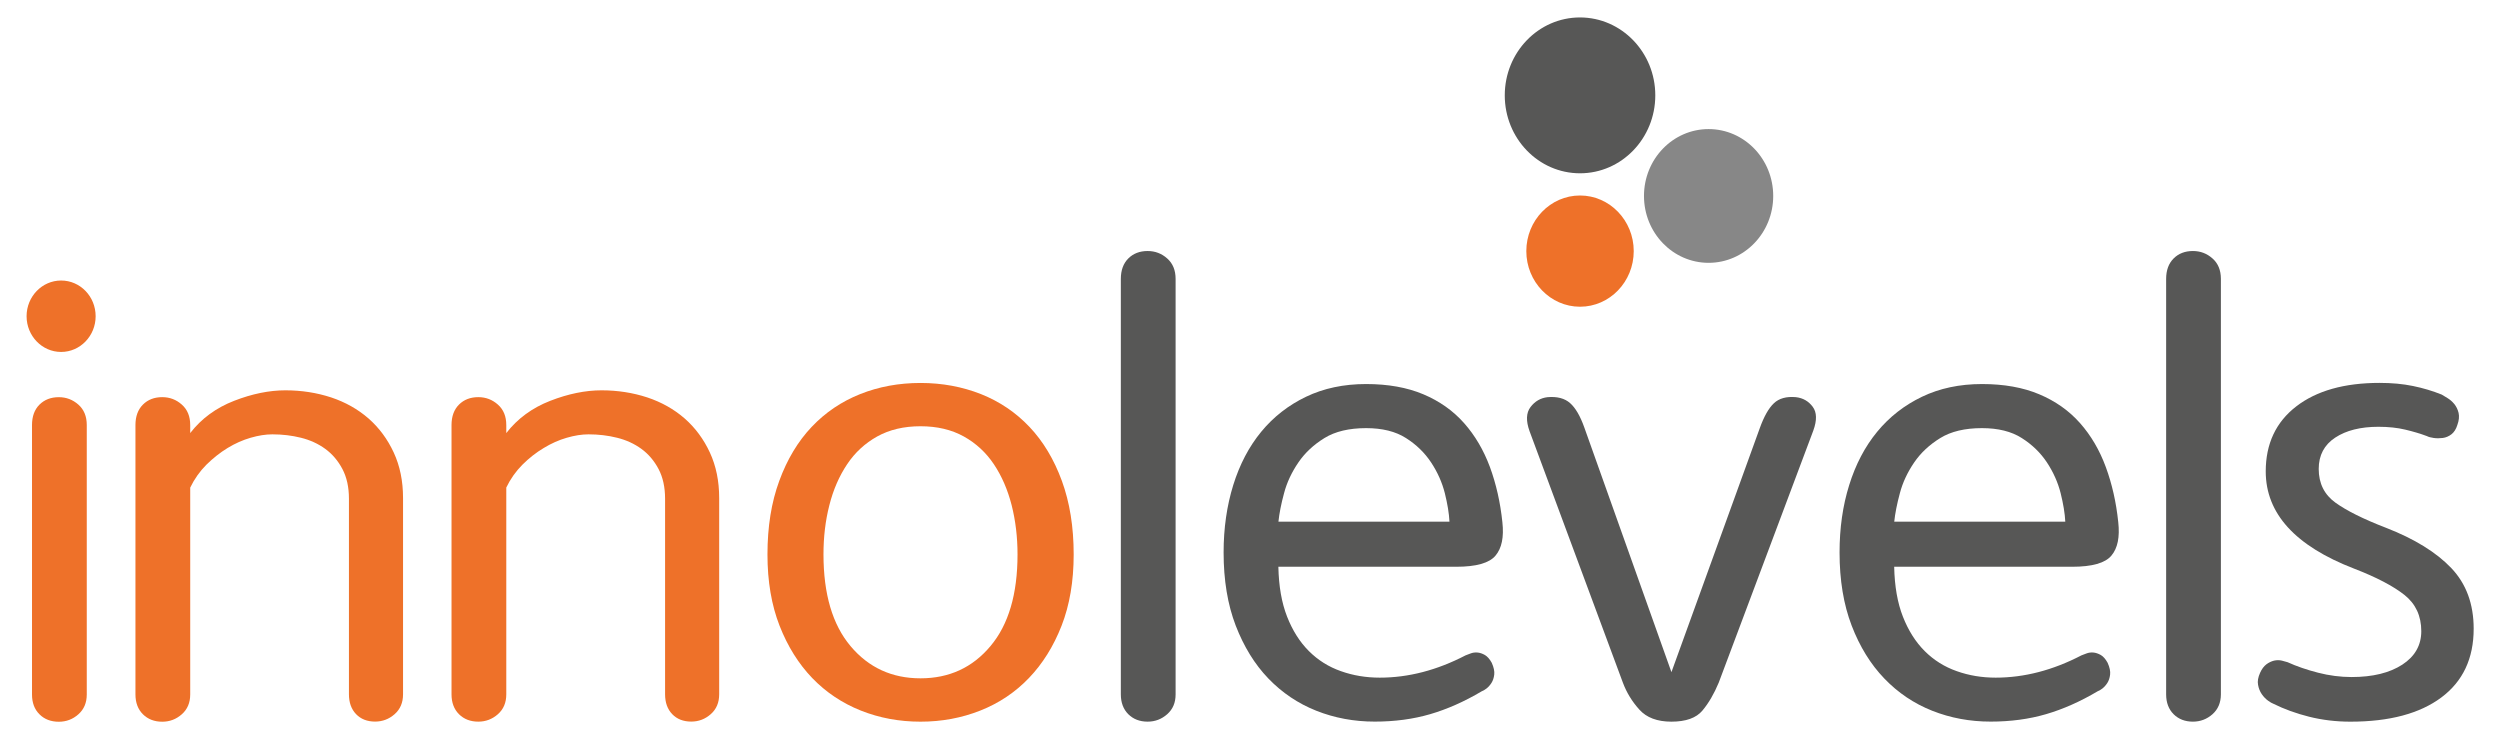 <svg xmlns="http://www.w3.org/2000/svg" width="350" height="103" viewBox="0 0 350 103" fill="none"><path d="M12.148 59.507C12.148 58.297 11.759 57.34 10.972 56.646C10.185 55.952 9.278 55.605 8.231 55.605C7.13 55.605 6.231 55.952 5.528 56.646C4.833 57.34 4.481 58.297 4.481 59.507V97.227C4.481 98.38 4.824 99.309 5.528 100.003C6.222 100.697 7.13 101.044 8.231 101.044C9.278 101.044 10.194 100.697 10.972 100.003C11.759 99.309 12.148 98.38 12.148 97.227V59.507ZM13.389 44.273C13.389 47.031 11.222 49.273 8.556 49.273C5.889 49.273 3.722 47.031 3.722 44.273C3.722 41.515 5.889 39.273 8.556 39.273C11.231 39.273 13.389 41.506 13.389 44.273Z" fill="#EE7129"></path><path d="M32.769 56.117C35.297 55.132 37.695 54.645 39.954 54.645C42.223 54.645 44.352 54.982 46.362 55.639C48.362 56.305 50.102 57.29 51.593 58.585C53.074 59.888 54.25 61.474 55.121 63.35C55.991 65.226 56.426 67.355 56.426 69.719V97.204C56.426 98.358 56.038 99.286 55.251 99.981C54.463 100.675 53.556 101.022 52.51 101.022C51.408 101.022 50.519 100.675 49.852 99.981C49.186 99.286 48.852 98.358 48.852 97.204V69.822C48.852 68.2 48.547 66.82 47.935 65.657C47.324 64.504 46.528 63.566 45.538 62.843C44.547 62.121 43.417 61.605 42.139 61.286C40.862 60.967 39.528 60.808 38.13 60.808C37.204 60.808 36.186 60.967 35.084 61.286C33.982 61.605 32.908 62.083 31.861 62.721C30.815 63.359 29.834 64.138 28.898 65.057C27.973 65.986 27.213 67.055 26.63 68.265V97.223C26.63 98.376 26.241 99.305 25.454 99.999C24.667 100.693 23.76 101.04 22.713 101.04C21.611 101.04 20.713 100.693 20.01 99.999C19.315 99.305 18.963 98.376 18.963 97.223V59.504C18.963 58.294 19.315 57.337 20.01 56.643C20.704 55.949 21.611 55.601 22.713 55.601C23.76 55.601 24.676 55.949 25.454 56.643C26.241 57.337 26.63 58.294 26.63 59.504V60.63C28.195 58.603 30.241 57.102 32.769 56.117Z" fill="#EE7129"></path><path d="M77.028 56.117C79.555 55.132 81.954 54.645 84.213 54.645C86.481 54.645 88.611 54.982 90.62 55.639C92.62 56.305 94.361 57.29 95.852 58.585C97.333 59.888 98.509 61.474 99.38 63.35C100.25 65.226 100.685 67.355 100.685 69.719V97.204C100.685 98.358 100.296 99.286 99.509 99.981C98.722 100.675 97.815 101.022 96.769 101.022C95.667 101.022 94.778 100.675 94.111 99.981C93.444 99.286 93.111 98.358 93.111 97.204V69.822C93.111 68.2 92.806 66.82 92.195 65.657C91.583 64.504 90.787 63.566 89.796 62.843C88.806 62.121 87.676 61.605 86.398 61.286C85.121 60.967 83.787 60.808 82.389 60.808C81.463 60.808 80.445 60.967 79.343 61.286C78.241 61.605 77.167 62.083 76.121 62.721C75.065 63.35 74.074 64.128 73.148 65.048C72.222 65.977 71.463 67.046 70.88 68.256V97.213C70.88 98.367 70.491 99.296 69.704 99.99C68.917 100.684 68 101.031 66.963 101.031C65.861 101.031 64.963 100.684 64.259 99.99C63.565 99.296 63.213 98.367 63.213 97.213V59.504C63.213 58.294 63.565 57.337 64.259 56.643C64.954 55.949 65.861 55.601 66.963 55.601C68.009 55.601 68.926 55.949 69.704 56.643C70.491 57.337 70.88 58.294 70.88 59.504V60.63C72.454 58.603 74.5 57.102 77.028 56.117Z" fill="#EE7129"></path><path d="M128.871 59.675C126.547 59.675 124.528 60.153 122.815 61.101C121.102 62.058 119.695 63.352 118.593 65.003C117.491 66.654 116.658 68.558 116.111 70.725C115.556 72.892 115.287 75.191 115.287 77.62C115.287 83.164 116.547 87.451 119.074 90.453C121.602 93.464 124.871 94.965 128.871 94.965C132.88 94.965 136.149 93.464 138.667 90.453C141.195 87.451 142.454 83.173 142.454 77.62C142.454 75.191 142.176 72.892 141.63 70.725C141.074 68.558 140.25 66.654 139.148 65.003C138.046 63.352 136.639 62.058 134.926 61.101C133.213 60.153 131.195 59.675 128.871 59.675ZM128.871 101.034C125.908 101.034 123.121 100.518 120.51 99.477C117.898 98.436 115.63 96.916 113.713 94.927C111.796 92.929 110.269 90.49 109.139 87.601C108.01 84.712 107.445 81.391 107.445 77.629C107.445 73.755 107.991 70.322 109.102 67.311C110.204 64.309 111.713 61.795 113.63 59.769C115.547 57.743 117.815 56.214 120.426 55.172C123.037 54.131 125.852 53.615 128.88 53.615C131.898 53.615 134.713 54.141 137.334 55.172C139.945 56.214 142.213 57.743 144.13 59.769C146.047 61.795 147.556 64.309 148.658 67.311C149.76 70.322 150.315 73.755 150.315 77.629C150.315 81.382 149.75 84.712 148.621 87.601C147.491 90.49 145.963 92.929 144.047 94.927C142.13 96.925 139.861 98.445 137.25 99.477C134.621 100.518 131.834 101.034 128.871 101.034Z" fill="#EE7129"></path><path d="M163.408 99.99C162.621 100.684 161.713 101.031 160.667 101.031C159.565 101.031 158.667 100.684 157.963 99.99C157.269 99.296 156.917 98.367 156.917 97.213V39.045C156.917 37.835 157.269 36.878 157.963 36.184C158.658 35.489 159.565 35.143 160.667 35.143C161.713 35.143 162.63 35.489 163.408 36.184C164.195 36.878 164.584 37.835 164.584 39.045V97.222C164.584 98.376 164.195 99.296 163.408 99.99Z" fill="#575756"></path><path d="M202.925 73.033C202.87 71.879 202.647 70.547 202.277 69.047C201.897 67.546 201.259 66.11 200.36 64.75C199.462 63.39 198.286 62.246 196.833 61.326C195.379 60.398 193.518 59.938 191.258 59.938C188.879 59.938 186.934 60.398 185.425 61.326C183.916 62.255 182.694 63.39 181.768 64.75C180.842 66.11 180.166 67.536 179.768 69.047C179.36 70.547 179.101 71.879 178.981 73.033H202.925ZM178.972 79.356C179.027 82.076 179.435 84.403 180.194 86.335C180.953 88.267 181.962 89.871 183.24 91.147C184.518 92.423 186.008 93.361 187.722 93.961C189.434 94.571 191.249 94.871 193.166 94.871C197.175 94.871 201.184 93.83 205.184 91.748C205.36 91.691 205.592 91.607 205.879 91.485C206.166 91.372 206.49 91.325 206.842 91.353C207.194 91.382 207.536 91.504 207.888 91.701C208.231 91.907 208.555 92.263 208.842 92.789C209.129 93.427 209.249 93.971 209.194 94.44C209.138 94.909 209.008 95.293 208.805 95.612C208.601 95.931 208.37 96.184 208.11 96.391C207.851 96.588 207.629 96.719 207.453 96.775C205.018 98.22 202.601 99.289 200.222 99.984C197.842 100.678 195.258 101.025 192.471 101.025C189.564 101.025 186.842 100.518 184.286 99.505C181.731 98.492 179.499 96.991 177.573 94.993C175.657 93.004 174.138 90.528 172.999 87.582C171.87 84.637 171.305 81.222 171.305 77.348C171.305 73.943 171.759 70.791 172.657 67.902C173.555 65.013 174.86 62.527 176.573 60.445C178.286 58.362 180.379 56.73 182.842 55.548C185.305 54.366 188.11 53.766 191.249 53.766C194.323 53.766 196.999 54.244 199.268 55.201C201.536 56.158 203.434 57.499 204.971 59.234C206.509 60.97 207.712 63.024 208.592 65.388C209.462 67.761 210.045 70.332 210.333 73.108C210.564 75.191 210.249 76.748 209.37 77.789C208.499 78.83 206.666 79.346 203.879 79.346H178.972V79.356Z" fill="#575756"></path><path d="M238.343 99.476C237.473 100.517 236.019 101.033 233.991 101.033C232.019 101.033 230.519 100.47 229.51 99.344C228.491 98.219 227.723 96.962 227.204 95.573L214.139 60.368C213.621 58.924 213.658 57.798 214.269 56.992C214.88 56.185 215.677 55.716 216.667 55.603C218.001 55.491 219.047 55.763 219.806 56.429C220.565 57.095 221.232 58.239 221.806 59.853L234.001 94.101L246.371 59.937C246.954 58.324 247.602 57.16 248.334 56.466C249.056 55.772 250.093 55.481 251.426 55.603C252.417 55.716 253.195 56.166 253.778 56.945C254.362 57.723 254.389 58.84 253.862 60.284L240.621 95.573C239.973 97.131 239.214 98.434 238.343 99.476Z" fill="#575756"></path><path d="M289.14 73.033C289.084 71.879 288.862 70.547 288.49 69.047C288.111 67.546 287.472 66.11 286.576 64.75C285.677 63.39 284.5 62.246 283.047 61.326C281.594 60.398 279.732 59.938 277.473 59.938C275.092 59.938 273.149 60.398 271.64 61.326C270.131 62.255 268.909 63.39 267.981 64.75C267.055 66.11 266.379 67.536 265.982 69.047C265.576 70.547 265.316 71.879 265.194 73.033H289.14ZM265.186 79.356C265.242 82.076 265.648 84.403 266.408 86.335C267.167 88.267 268.177 89.871 269.455 91.147C270.733 92.423 272.231 93.361 273.944 93.961C275.657 94.571 277.473 94.871 279.39 94.871C283.399 94.871 287.408 93.83 291.407 91.748C291.585 91.691 291.815 91.607 292.102 91.485C292.391 91.372 292.714 91.325 293.064 91.353C293.409 91.382 293.759 91.504 294.112 91.701C294.464 91.907 294.777 92.263 295.066 92.789C295.352 93.427 295.472 93.971 295.416 94.44C295.36 94.909 295.233 95.293 295.029 95.612C294.825 95.931 294.594 96.184 294.334 96.391C294.074 96.588 293.852 96.719 293.677 96.775C291.243 98.22 288.824 99.289 286.446 99.984C284.065 100.678 281.482 101.025 278.696 101.025C275.787 101.025 273.066 100.518 270.51 99.505C267.954 98.492 265.722 96.991 263.806 94.993C261.89 93.004 260.362 90.528 259.232 87.582C258.102 84.637 257.538 81.222 257.538 77.348C257.538 73.943 257.982 70.791 258.89 67.902C259.788 65.013 261.093 62.527 262.806 60.445C264.519 58.362 266.613 56.73 269.076 55.548C271.537 54.366 274.344 53.766 277.481 53.766C280.557 53.766 283.232 54.244 285.499 55.201C287.769 56.158 289.668 57.499 291.205 59.234C292.741 60.97 293.944 63.024 294.814 65.388C295.687 67.761 296.27 70.332 296.556 73.108C296.787 75.191 296.474 76.748 295.594 77.789C294.724 78.83 292.889 79.346 290.102 79.346H265.186V79.356Z" fill="#575756"></path><path d="M309.75 99.99C308.963 100.684 308.045 101.031 307.009 101.031C305.908 101.031 305.009 100.684 304.307 99.99C303.612 99.296 303.259 98.367 303.259 97.213V39.045C303.259 37.835 303.612 36.878 304.307 36.184C305.001 35.489 305.908 35.143 307.009 35.143C308.056 35.143 308.973 35.489 309.75 36.184C310.538 36.878 310.925 37.835 310.925 39.045V97.222C310.917 98.376 310.527 99.296 309.75 99.99Z" fill="#575756"></path><path d="M316.416 94.186C316.646 93.67 316.943 93.276 317.285 93.013C317.63 92.751 317.999 92.581 318.37 92.488C318.749 92.403 319.11 92.403 319.462 92.488C319.804 92.572 320.075 92.647 320.25 92.704C321.528 93.285 322.954 93.773 324.519 94.176C326.083 94.58 327.658 94.786 329.223 94.786C332.184 94.786 334.547 94.204 336.323 93.051C338.092 91.897 338.98 90.33 338.98 88.37C338.98 86.231 338.195 84.542 336.628 83.295C335.064 82.057 332.712 80.818 329.573 79.608C321.324 76.428 317.203 71.888 317.203 65.997C317.203 62.123 318.63 59.093 321.472 56.898C324.315 54.703 328.212 53.605 333.147 53.605C334.833 53.605 336.39 53.746 337.805 54.037C339.232 54.328 340.574 54.731 341.852 55.247C342.027 55.359 342.287 55.519 342.639 55.725C342.981 55.932 343.305 56.204 343.591 56.551C343.88 56.898 344.082 57.32 344.204 57.808C344.315 58.305 344.259 58.868 344.029 59.496C343.851 60.078 343.573 60.51 343.204 60.8C342.825 61.091 342.416 61.26 341.982 61.316C341.547 61.372 341.12 61.372 340.722 61.316C340.314 61.26 339.998 61.175 339.768 61.054C338.842 60.706 337.824 60.406 336.721 60.144C335.621 59.881 334.369 59.75 332.98 59.75C330.482 59.75 328.462 60.256 326.926 61.269C325.388 62.282 324.62 63.746 324.62 65.65C324.62 67.676 325.407 69.252 326.971 70.378C328.536 71.504 330.888 72.676 334.027 73.886C338.036 75.443 341.083 77.329 343.175 79.524C345.267 81.719 346.314 84.552 346.314 88.023C346.314 92.188 344.805 95.396 341.785 97.647C338.768 99.898 334.528 101.034 329.063 101.034C327.027 101.034 325.102 100.799 323.267 100.339C321.435 99.88 319.767 99.27 318.259 98.519C318.084 98.463 317.832 98.313 317.519 98.088C317.195 97.853 316.906 97.553 316.646 97.178C316.389 96.803 316.212 96.371 316.129 95.874C316.029 95.386 316.129 94.824 316.416 94.186Z" fill="#575756"></path><path d="M231.741 13.351C231.741 19.373 227.019 24.261 221.204 24.261C215.38 24.261 210.667 19.373 210.667 13.351C210.667 7.329 215.38 2.441 221.204 2.441C227.019 2.451 231.741 7.329 231.741 13.351Z" fill="#575756"></path><path d="M248.25 27.434C248.25 32.603 244.204 36.796 239.204 36.796C234.204 36.796 230.157 32.603 230.157 27.434C230.157 22.265 234.204 18.072 239.204 18.072C244.204 18.072 248.25 22.265 248.25 27.434Z" fill="#878787"></path><path d="M221.204 27.369C217.056 27.369 213.685 30.859 213.685 35.155C213.685 39.451 217.056 42.941 221.204 42.941C225.352 42.941 228.722 39.451 228.722 35.155C228.722 30.859 225.343 27.369 221.204 27.369Z" fill="#EE7129"></path></svg>